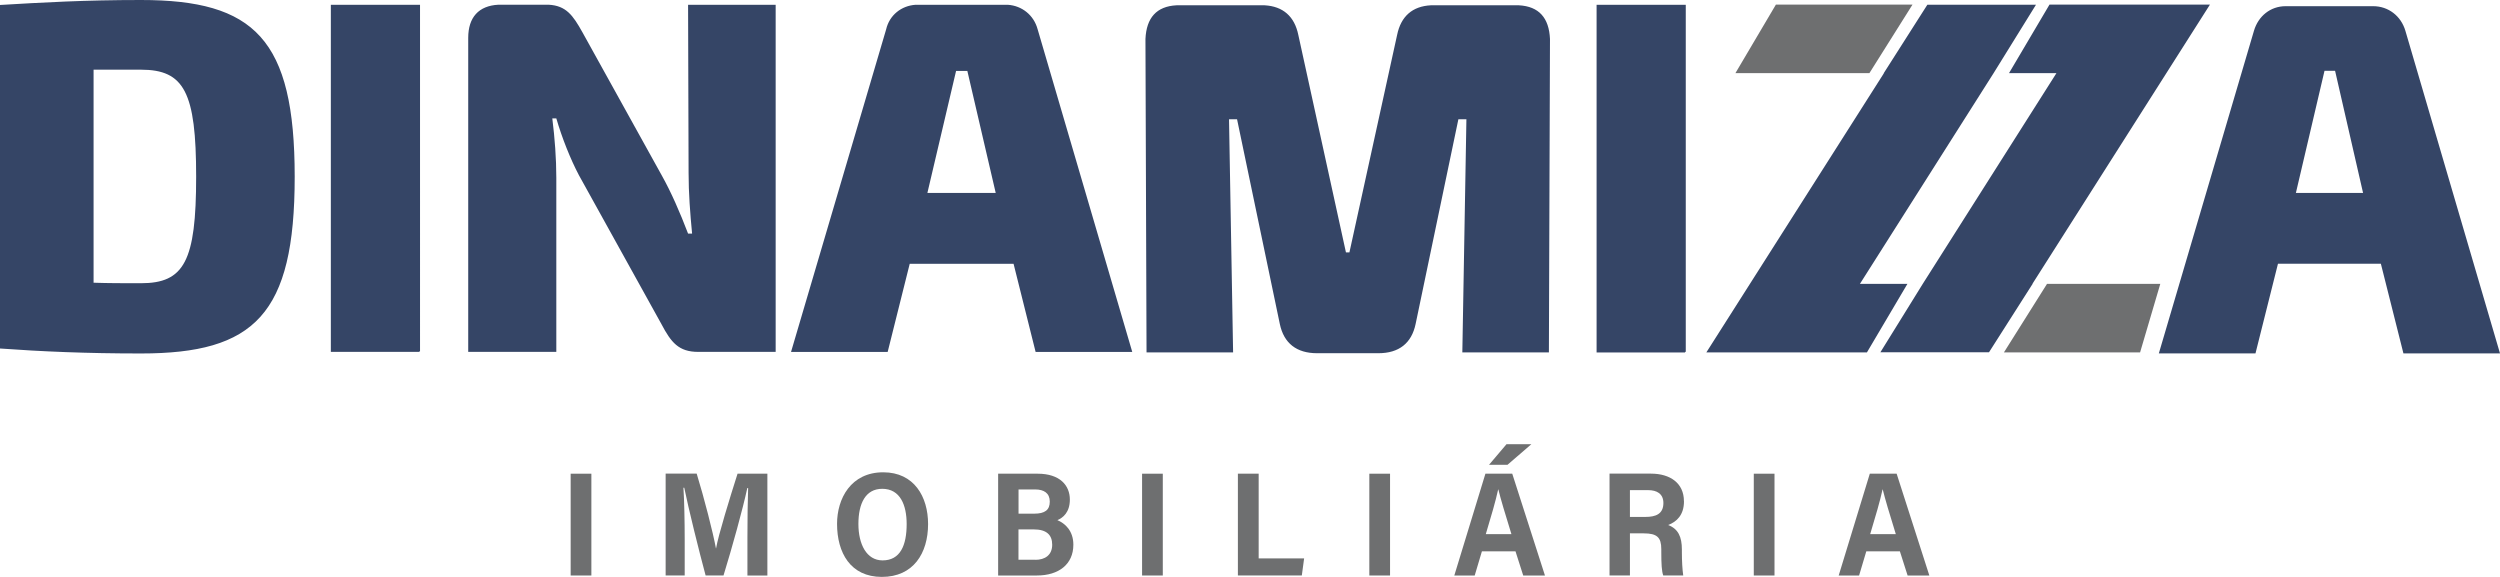 <?xml version="1.0" encoding="UTF-8"?><svg id="b" xmlns="http://www.w3.org/2000/svg" viewBox="0 0 392.18 90.5"><g id="c"><path d="M22.1,44.43c-2.65,0-5.15,0-7.42-.08V10.93h7.42c6.8,0,8.67,3.52,8.67,16.79s-1.87,16.71-8.67,16.71ZM22.1,0C13.35,0,6.56.39,0,.78v53.89c6.48.47,13.51.78,22.1.78,17.81,0,24.13-6.09,24.13-27.72S39.91,0,22.1,0ZM65.78,55.2v-.09h.11V.75h-13.99v54.45h13.87ZM264.34,55.29v-.09h.11V.75h-13.99v54.54h13.88ZM322.6,11.47l-20.96,33.04-6.66,10.75h17.04s6.85-10.75,6.85-10.75h-.03L346.68.72h-25.17l-6.35,10.75h7.45ZM159,41.38h-16.29c-.99,3.95-2.07,8.26-3.46,13.83h-15.16l14.92-50.6c.52-2.24,2.39-3.71,4.61-3.86h14.48c2.21.15,4.08,1.61,4.68,3.86l14.84,50.6h-15.16c-1.39-5.55-2.47-9.87-3.46-13.83ZM145.49,30.27h10.71l-4.45-19.14h-1.77s-4.5,19.14-4.5,19.14ZM360.16,30.27l4.49-19.16h1.66s4.39,19.16,4.39,19.16h-10.53ZM292.87,55.28l6.35-10.75h-7.45l20.96-33.04,6.66-10.75h-17.04s-6.85,10.75-6.85,10.75h.03l-27.85,43.79h25.17ZM116.55,55.2h5.13V.75h-13.74l.08,26.35c0,3.23.24,6.31.55,9.55h-.63c-1.26-3.31-2.68-6.55-4.1-9.08l-12.47-22.5c-1.5-2.69-2.57-4.18-5.3-4.33h-7.89c-3.08.16-4.73,1.97-4.73,5.2v49.26h13.82v-27.31c0-3-.24-6.23-.63-9.32h.63c.87,3,2.21,6.39,3.55,8.92l12.95,23.37c1.5,2.84,2.68,4.34,5.76,4.34h7.03ZM211.68,39.59h-.54l-7.47-34.11c-.6-2.92-2.41-4.49-5.29-4.65h-13.81c-3.15.16-4.73,1.97-4.88,5.28l.17,49.17h13.58l-.64-36.57h1.26l6.71,32.12c.63,3,2.61,4.58,5.84,4.58h9.62c3.24,0,5.21-1.58,5.84-4.58l6.71-32.12h1.26l-.64,36.57h13.58l.17-49.17c-.15-3.31-1.73-5.11-4.88-5.28h-13.81c-2.88.15-4.69,1.72-5.29,4.65l-7.48,34.11ZM377.03,55.44h15.15l-14.84-50.6c-.69-2.35-2.69-3.87-5.05-3.87h-13.74c-2.36,0-4.29,1.54-4.97,3.87l-14.92,50.6h15.16c1.42-5.68,2.52-10.06,3.53-14.07h16.14c1.02,4.02,2.12,8.4,3.54,14.07Z" style="fill:#354566; fill-rule:evenodd;"/><polygon points="321.12 44.53 314.36 55.28 335.72 55.28 338.89 44.53 321.12 44.53" style="fill:#6e6f70;"/><polygon points="300.02 .72 278.59 .72 272.24 11.47 293.26 11.47 300.02 .72" style="fill:#6e6f70;"/><rect x="89.52" y="74.31" width="3.25" height="15.97" style="fill:#6e6f70;"/><path d="M112.34,86.02h-.03c-.44-2.42-1.87-7.99-3.02-11.72h-4.87v15.97h2.99v-5.69c0-2.75-.07-6.21-.2-8.07h.13c.66,3.25,2.32,9.95,3.35,13.76h2.81c1.39-4.52,3.02-10.41,3.73-13.71h.13c-.07,1.79-.11,5.04-.11,7.76v5.96h3.13v-15.97h-4.68c-1.2,3.77-3.02,9.65-3.37,11.72Z" style="fill:#6e6f70;"/><path d="M138.56,74.09c-5.1,0-7.25,4.15-7.25,8.08,0,4.54,2.1,8.33,7.03,8.33s7.25-3.7,7.25-8.29c0-4.3-2.2-8.12-7.03-8.12ZM138.46,87.91c-2.53,0-3.8-2.54-3.8-5.72s1.1-5.51,3.74-5.51c2.84,0,3.83,2.59,3.83,5.53,0,3.34-1,5.7-3.78,5.7Z" style="fill:#6e6f70;"/><path d="M165.89,81.59c.85-.36,1.94-1.21,1.94-3.22,0-2.21-1.55-4.06-5.05-4.06h-6.2v15.97h6.09c3.4,0,5.71-1.75,5.71-4.83,0-2.2-1.32-3.36-2.5-3.85ZM159.78,76.78h2.61c1.39,0,2.29.59,2.29,1.91s-.77,1.89-2.45,1.89h-2.45v-3.8ZM162.43,87.81h-2.66v-4.76h2.41c1.97,0,2.88.84,2.88,2.4,0,1.65-1.16,2.37-2.63,2.37Z" style="fill:#6e6f70;"/><rect x="179.16" y="74.31" width="3.25" height="15.97" style="fill:#6e6f70;"/><polygon points="197.45 74.31 194.19 74.31 194.19 90.27 204.22 90.27 204.58 87.6 197.45 87.6 197.45 74.31" style="fill:#6e6f70;"/><rect x="214.81" y="74.31" width="3.25" height="15.97" style="fill:#6e6f70;"/><polygon points="240.23 69.68 236.33 69.68 233.59 72.91 236.49 72.91 240.23 69.68" style="fill:#6e6f70;"/><path d="M233.02,74.31c-.23.71-4.67,15.34-4.88,15.97h3.2l1.13-3.79h5.27l1.21,3.79h3.41l-5.13-15.97h-4.21ZM233.08,83.79c.83-2.75,1.56-5.24,1.94-7.01h.03c.36,1.49,1.05,3.78,2.05,7.01h-4.02Z" style="fill:#6e6f70;"/><path d="M264.16,78.62c0-2.82-2.15-4.32-5.17-4.32h-6.5v15.97h3.2v-6.6h2.17c2.09,0,2.75.64,2.75,2.47v.42c0,1.96.07,3.04.3,3.71h3.14c-.13-.9-.21-2.24-.21-3.65v-.42c0-1.98-.57-3.23-2.15-3.84,1.33-.51,2.48-1.56,2.48-3.73ZM258.12,81.09h-2.43v-4.2h2.88c1.3,0,2.37.54,2.37,2.02,0,1.77-1.27,2.18-2.82,2.18Z" style="fill:#6e6f70;"/><rect x="275.12" y="74.31" width="3.25" height="15.97" style="fill:#6e6f70;"/><path d="M293.32,74.31c-.23.71-4.67,15.34-4.88,15.97h3.2l1.13-3.79h5.27l1.21,3.79h3.41l-5.13-15.97h-4.21ZM293.38,83.79c.83-2.75,1.56-5.24,1.94-7.01h.03c.36,1.49,1.05,3.78,2.05,7.01h-4.02Z" style="fill:#6e6f70;"/></g></svg>
